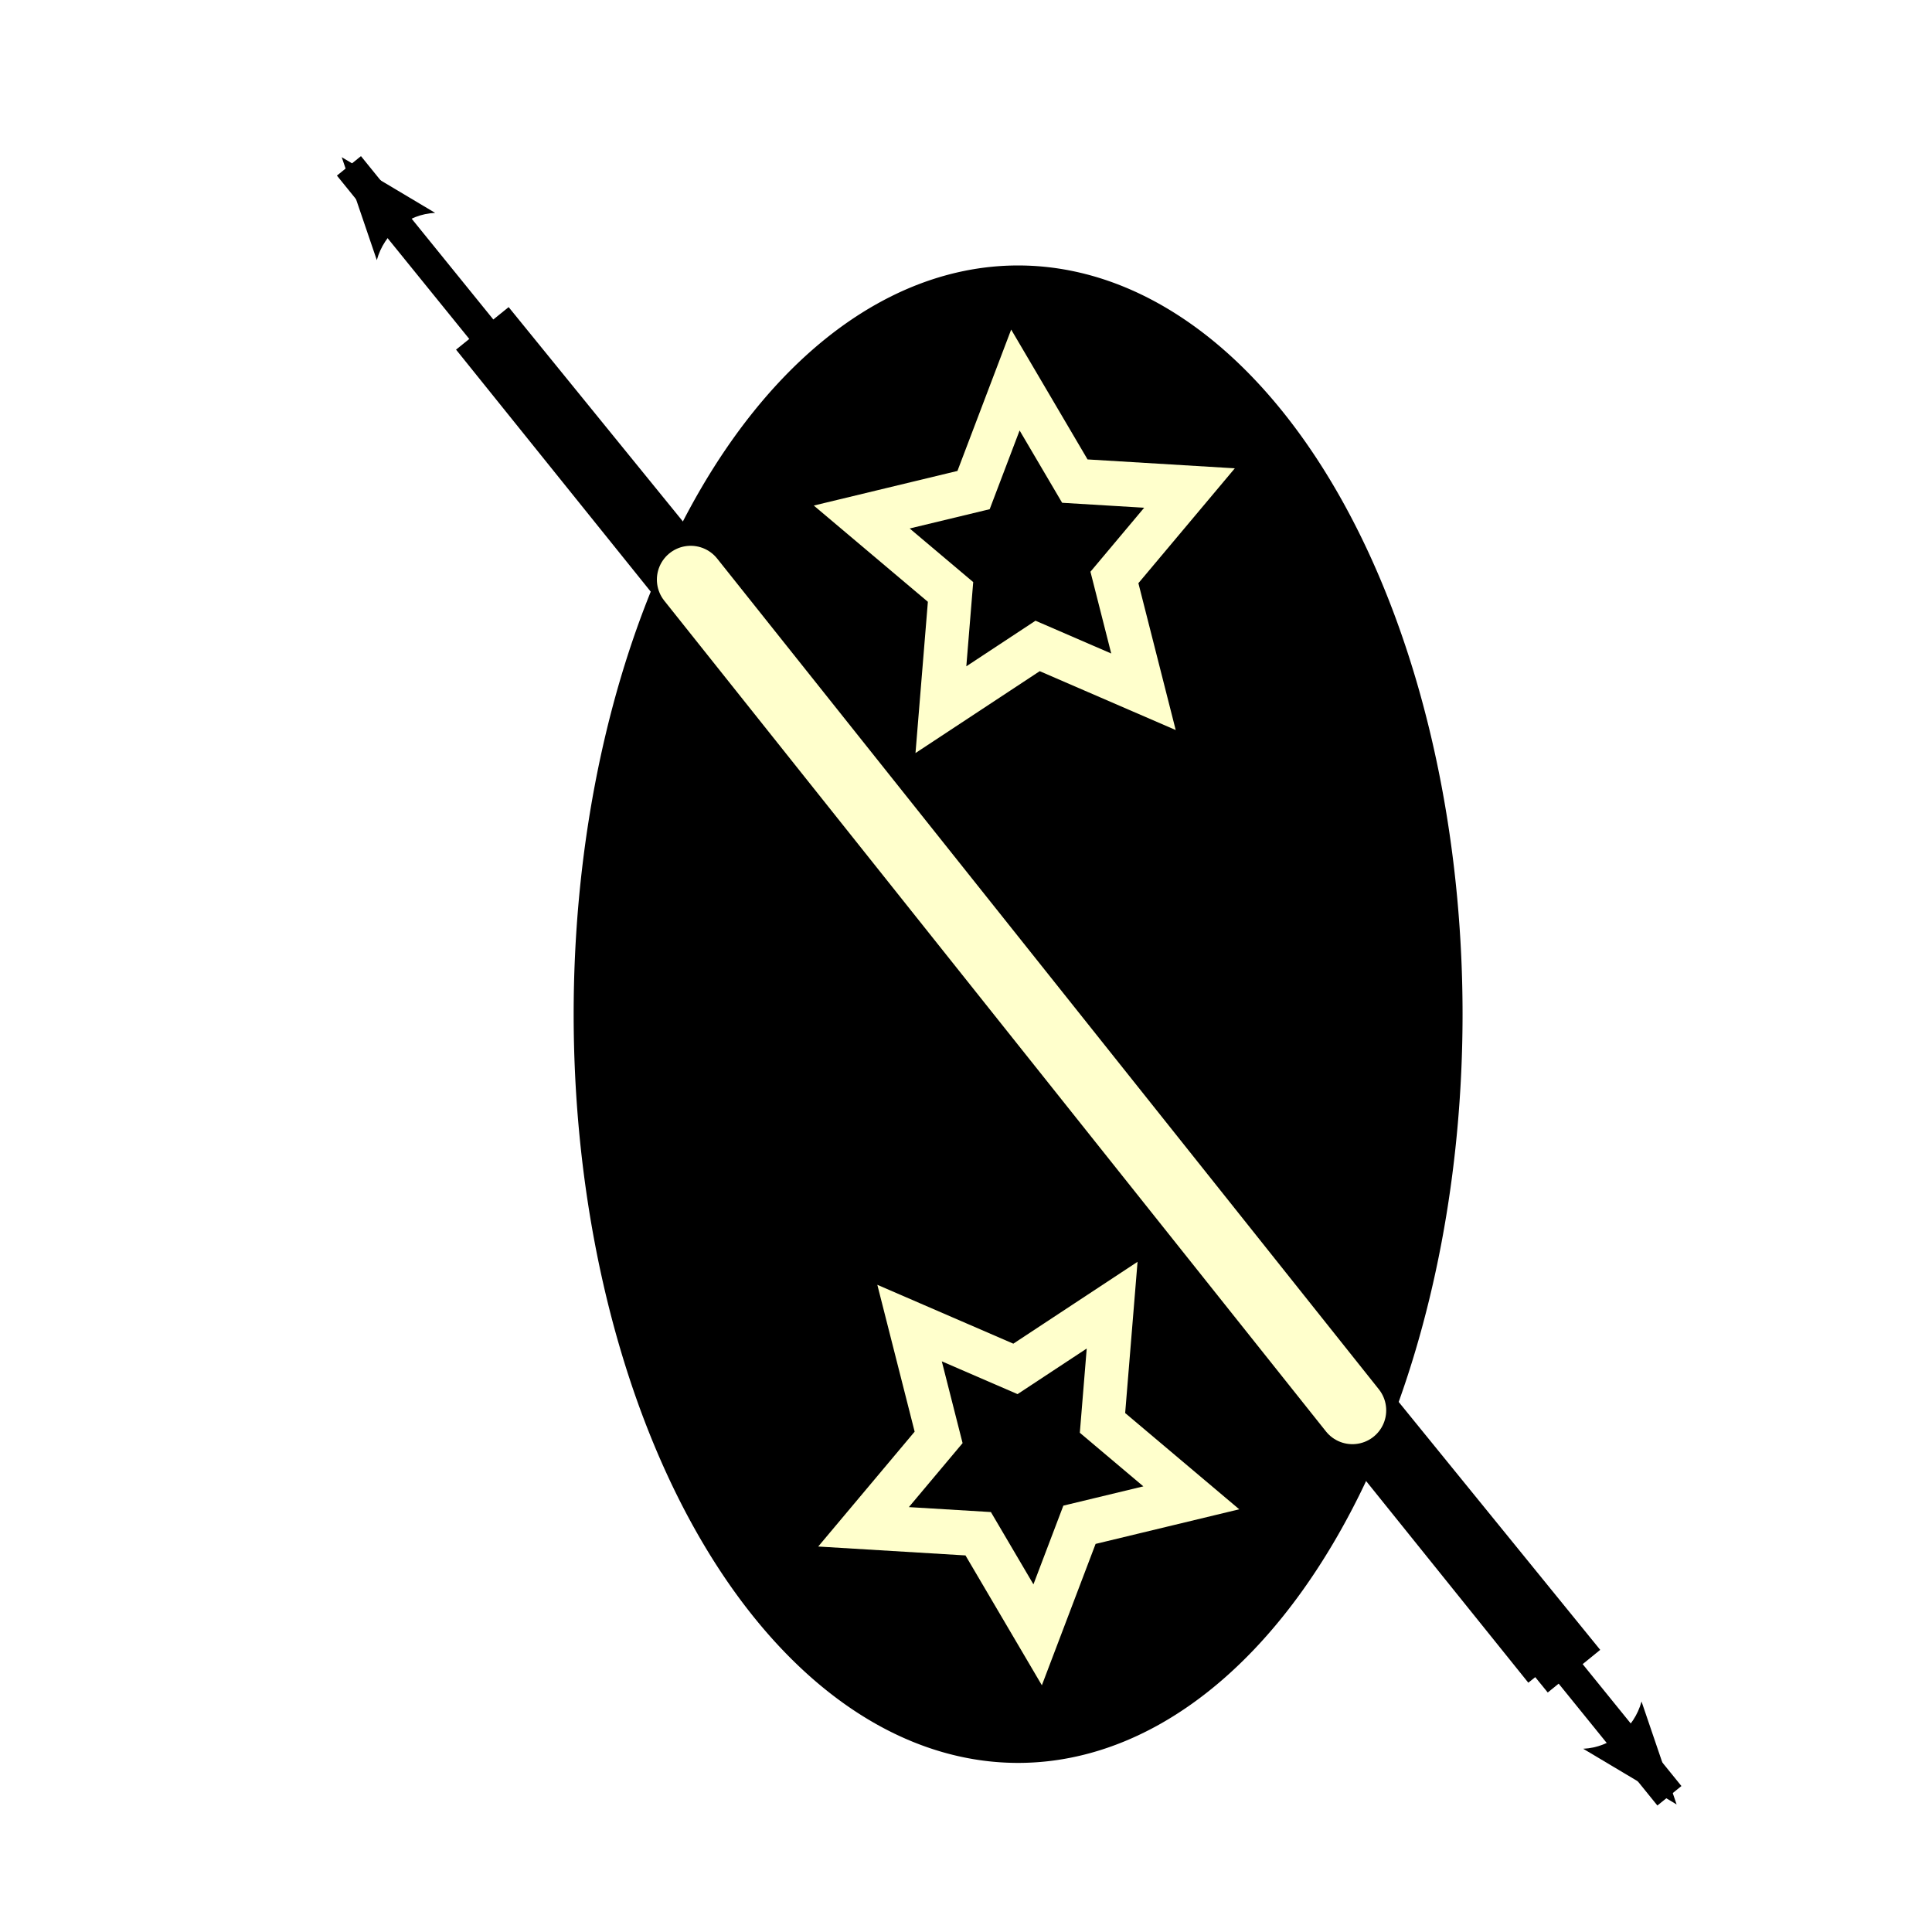 <?xml version="1.0" encoding="UTF-8" standalone="no"?>
<!-- Created with Inkscape (http://www.inkscape.org/) -->

<svg
   xmlns:dc="http://purl.org/dc/elements/1.1/"
   xmlns:cc="http://creativecommons.org/ns#"
   xmlns:rdf="http://www.w3.org/1999/02/22-rdf-syntax-ns#"
   xmlns:svg="http://www.w3.org/2000/svg"
   xmlns="http://www.w3.org/2000/svg"
   xmlns:sodipodi="http://sodipodi.sourceforge.net/DTD/sodipodi-0.dtd"
   xmlns:inkscape="http://www.inkscape.org/namespaces/inkscape"
   width="100"
   height="100"
   id="svg2"
   version="1.1"
   inkscape:version="0.47 r22583"
   sodipodi:docname="BlackLShield.svg">
  <defs
     id="defs4">
    <marker
       inkscape:stockid="Arrow2Lstart"
       orient="auto"
       refY="0.0"
       refX="0.0"
       id="Arrow2Lstart"
       style="overflow:visible">
      <path
         id="path3648"
         style="font-size:12.0;fill-rule:evenodd;stroke-width:0.625;stroke-linejoin:round"
         d="M 8.719,4.034 L -2.207,0.016 L 8.719,-4.002 C 6.973,-1.63 6.983,1.616 8.719,4.034 z "
         transform="scale(1.1) translate(1,0)" />
    </marker>
    <marker
       inkscape:stockid="Arrow2Lend"
       orient="auto"
       refY="0.0"
       refX="0.0"
       id="Arrow2Lend"
       style="overflow:visible;">
      <path
         id="path3651"
         style="font-size:12.0;fill-rule:evenodd;stroke-width:0.625;stroke-linejoin:round;"
         d="M 8.719,4.034 L -2.207,0.016 L 8.719,-4.002 C 6.973,-1.63 6.983,1.616 8.719,4.034 z "
         transform="scale(1.1) rotate(180) translate(1,0)" />
    </marker>
    <marker
       inkscape:stockid="Arrow1Lend"
       orient="auto"
       refY="0.0"
       refX="0.0"
       id="Arrow1Lend"
       style="overflow:visible;">
      <path
         id="path3633"
         d="M 0.0,0.0 L 5.0,-5.0 L -12.5,0.0 L 5.0,5.0 L 0.0,0.0 z "
         style="fill-rule:evenodd;stroke:#000000;stroke-width:1.0pt;marker-start:none;"
         transform="scale(0.8) rotate(180) translate(12.5,0)" />
    </marker>
    <inkscape:perspective
       sodipodi:type="inkscape:persp3d"
       inkscape:vp_x="0 : 526.18109 : 1"
       inkscape:vp_y="0 : 1000 : 0"
       inkscape:vp_z="744.09448 : 526.18109 : 1"
       inkscape:persp3d-origin="372.04724 : 350.78739 : 1"
       id="perspective10" />
    <inkscape:perspective
       id="perspective2824"
       inkscape:persp3d-origin="0.5 : 0.33333333 : 1"
       inkscape:vp_z="1 : 0.5 : 1"
       inkscape:vp_y="0 : 1000 : 0"
       inkscape:vp_x="0 : 0.5 : 1"
       sodipodi:type="inkscape:persp3d" />
    <inkscape:perspective
       id="perspective2838"
       inkscape:persp3d-origin="0.5 : 0.33333333 : 1"
       inkscape:vp_z="1 : 0.5 : 1"
       inkscape:vp_y="0 : 1000 : 0"
       inkscape:vp_x="0 : 0.5 : 1"
       sodipodi:type="inkscape:persp3d" />
  </defs>
  <sodipodi:namedview
     id="base"
     pagecolor="#ffffff"
     bordercolor="#666666"
     borderopacity="1.0"
     inkscape:pageopacity="0.0"
     inkscape:pageshadow="2"
     inkscape:zoom="2"
     inkscape:cx="52.657835"
     inkscape:cy="51.138761"
     inkscape:document-units="px"
     inkscape:current-layer="layer1"
     showgrid="false"
     inkscape:window-width="792"
     inkscape:window-height="583"
     inkscape:window-x="62"
     inkscape:window-y="24"
     inkscape:window-maximized="0" />
  <g
     inkscape:label="Layer 1"
     inkscape:groupmode="layer"
     id="layer1"
     transform="translate(366.714,-981.934)">
    <g
       id="g3626">
      <path
         transform="matrix(-0.829,0,0,0.866,-274.225,989.396)"
         d="m 74.5,52 a 26.5,43.5 0 1 1 -53,0 26.5,43.5 0 1 1 53,0 z"
         sodipodi:ry="43.5"
         sodipodi:rx="26.5"
         sodipodi:cy="52"
         sodipodi:cx="48"
         id="path2843"
         style="fill:#000000;fill-opacity:1;stroke:#000000;stroke-width:2.5;stroke-miterlimit:4;stroke-opacity:1;stroke-dasharray:none"
         sodipodi:type="arc" />
      <path
         transform="matrix(-0.902,0,0,0.928,-266.417,978.032)"
         d="m 59,78 -1.667,6.376 4.308,4.988 -6.579,0.386 -3.412,5.638 L 49.25,89.25 42.833,87.747 47.929,83.568 47.376,77.001 52.925,80.556 59,78 z"
         inkscape:randomized="0"
         inkscape:rounded="0"
         inkscape:flatsided="false"
         sodipodi:arg2="-0.2283871"
         sodipodi:arg1="-0.85670563"
         sodipodi:r2="4.962358"
         sodipodi:r1="9.9247169"
         sodipodi:cy="85.5"
         sodipodi:cx="52.5"
         sodipodi:sides="5"
         id="path3621"
         style="fill:#000000;fill-opacity:1;stroke:#ffffcc;stroke-width:2.5;stroke-miterlimit:4;stroke-opacity:1;stroke-dasharray:none"
         sodipodi:type="star" />
      <path
         sodipodi:type="star"
         style="fill:#000000;fill-opacity:1;stroke:#ffffcc;stroke-width:2.5;stroke-miterlimit:4;stroke-opacity:1;stroke-dasharray:none"
         id="path3623"
         sodipodi:sides="5"
         sodipodi:cx="52.5"
         sodipodi:cy="85.5"
         sodipodi:r1="9.9247169"
         sodipodi:r2="4.962358"
         sodipodi:arg1="-0.85670563"
         sodipodi:arg2="-0.2283871"
         inkscape:flatsided="false"
         inkscape:rounded="0"
         inkscape:randomized="0"
         d="m 59,78 -1.667,6.376 4.308,4.988 -6.579,0.386 -3.412,5.638 L 49.25,89.25 42.833,87.747 47.929,83.568 47.376,77.001 52.925,80.556 59,78 z"
         transform="matrix(0.902,0,0,-0.928,-360.746,1090.124)" />
      <path
         id="path3625"
         d="m -280.306,1074.883 -68.347,-84.364"
         style="fill:none;stroke:#000000;stroke-width:1.601;stroke-linecap:butt;stroke-linejoin:miter;stroke-miterlimit:4;stroke-opacity:1;stroke-dasharray:none;marker-start:url(#Arrow2Lstart);marker-end:url(#Arrow2Lend)" />
      <path
         id="path4460"
         d="m -286.245,1067.934 -55.5,-69 56.5,69.5"
         style="fill:none;stroke:#000000;stroke-width:3.5;stroke-linecap:butt;stroke-linejoin:miter;stroke-miterlimit:4;stroke-opacity:1;stroke-dasharray:none" />
      <path
         sodipodi:nodetypes="cc"
         transform="translate(-366.714,981.934)"
         id="path3624"
         d="M 35.75,30 70,73"
         style="fill:none;stroke:#ffffcc;stroke-width:3.5;stroke-linecap:round;stroke-linejoin:miter;stroke-opacity:1;stroke-miterlimit:4;stroke-dasharray:none" />
    </g>
  </g>
</svg>
